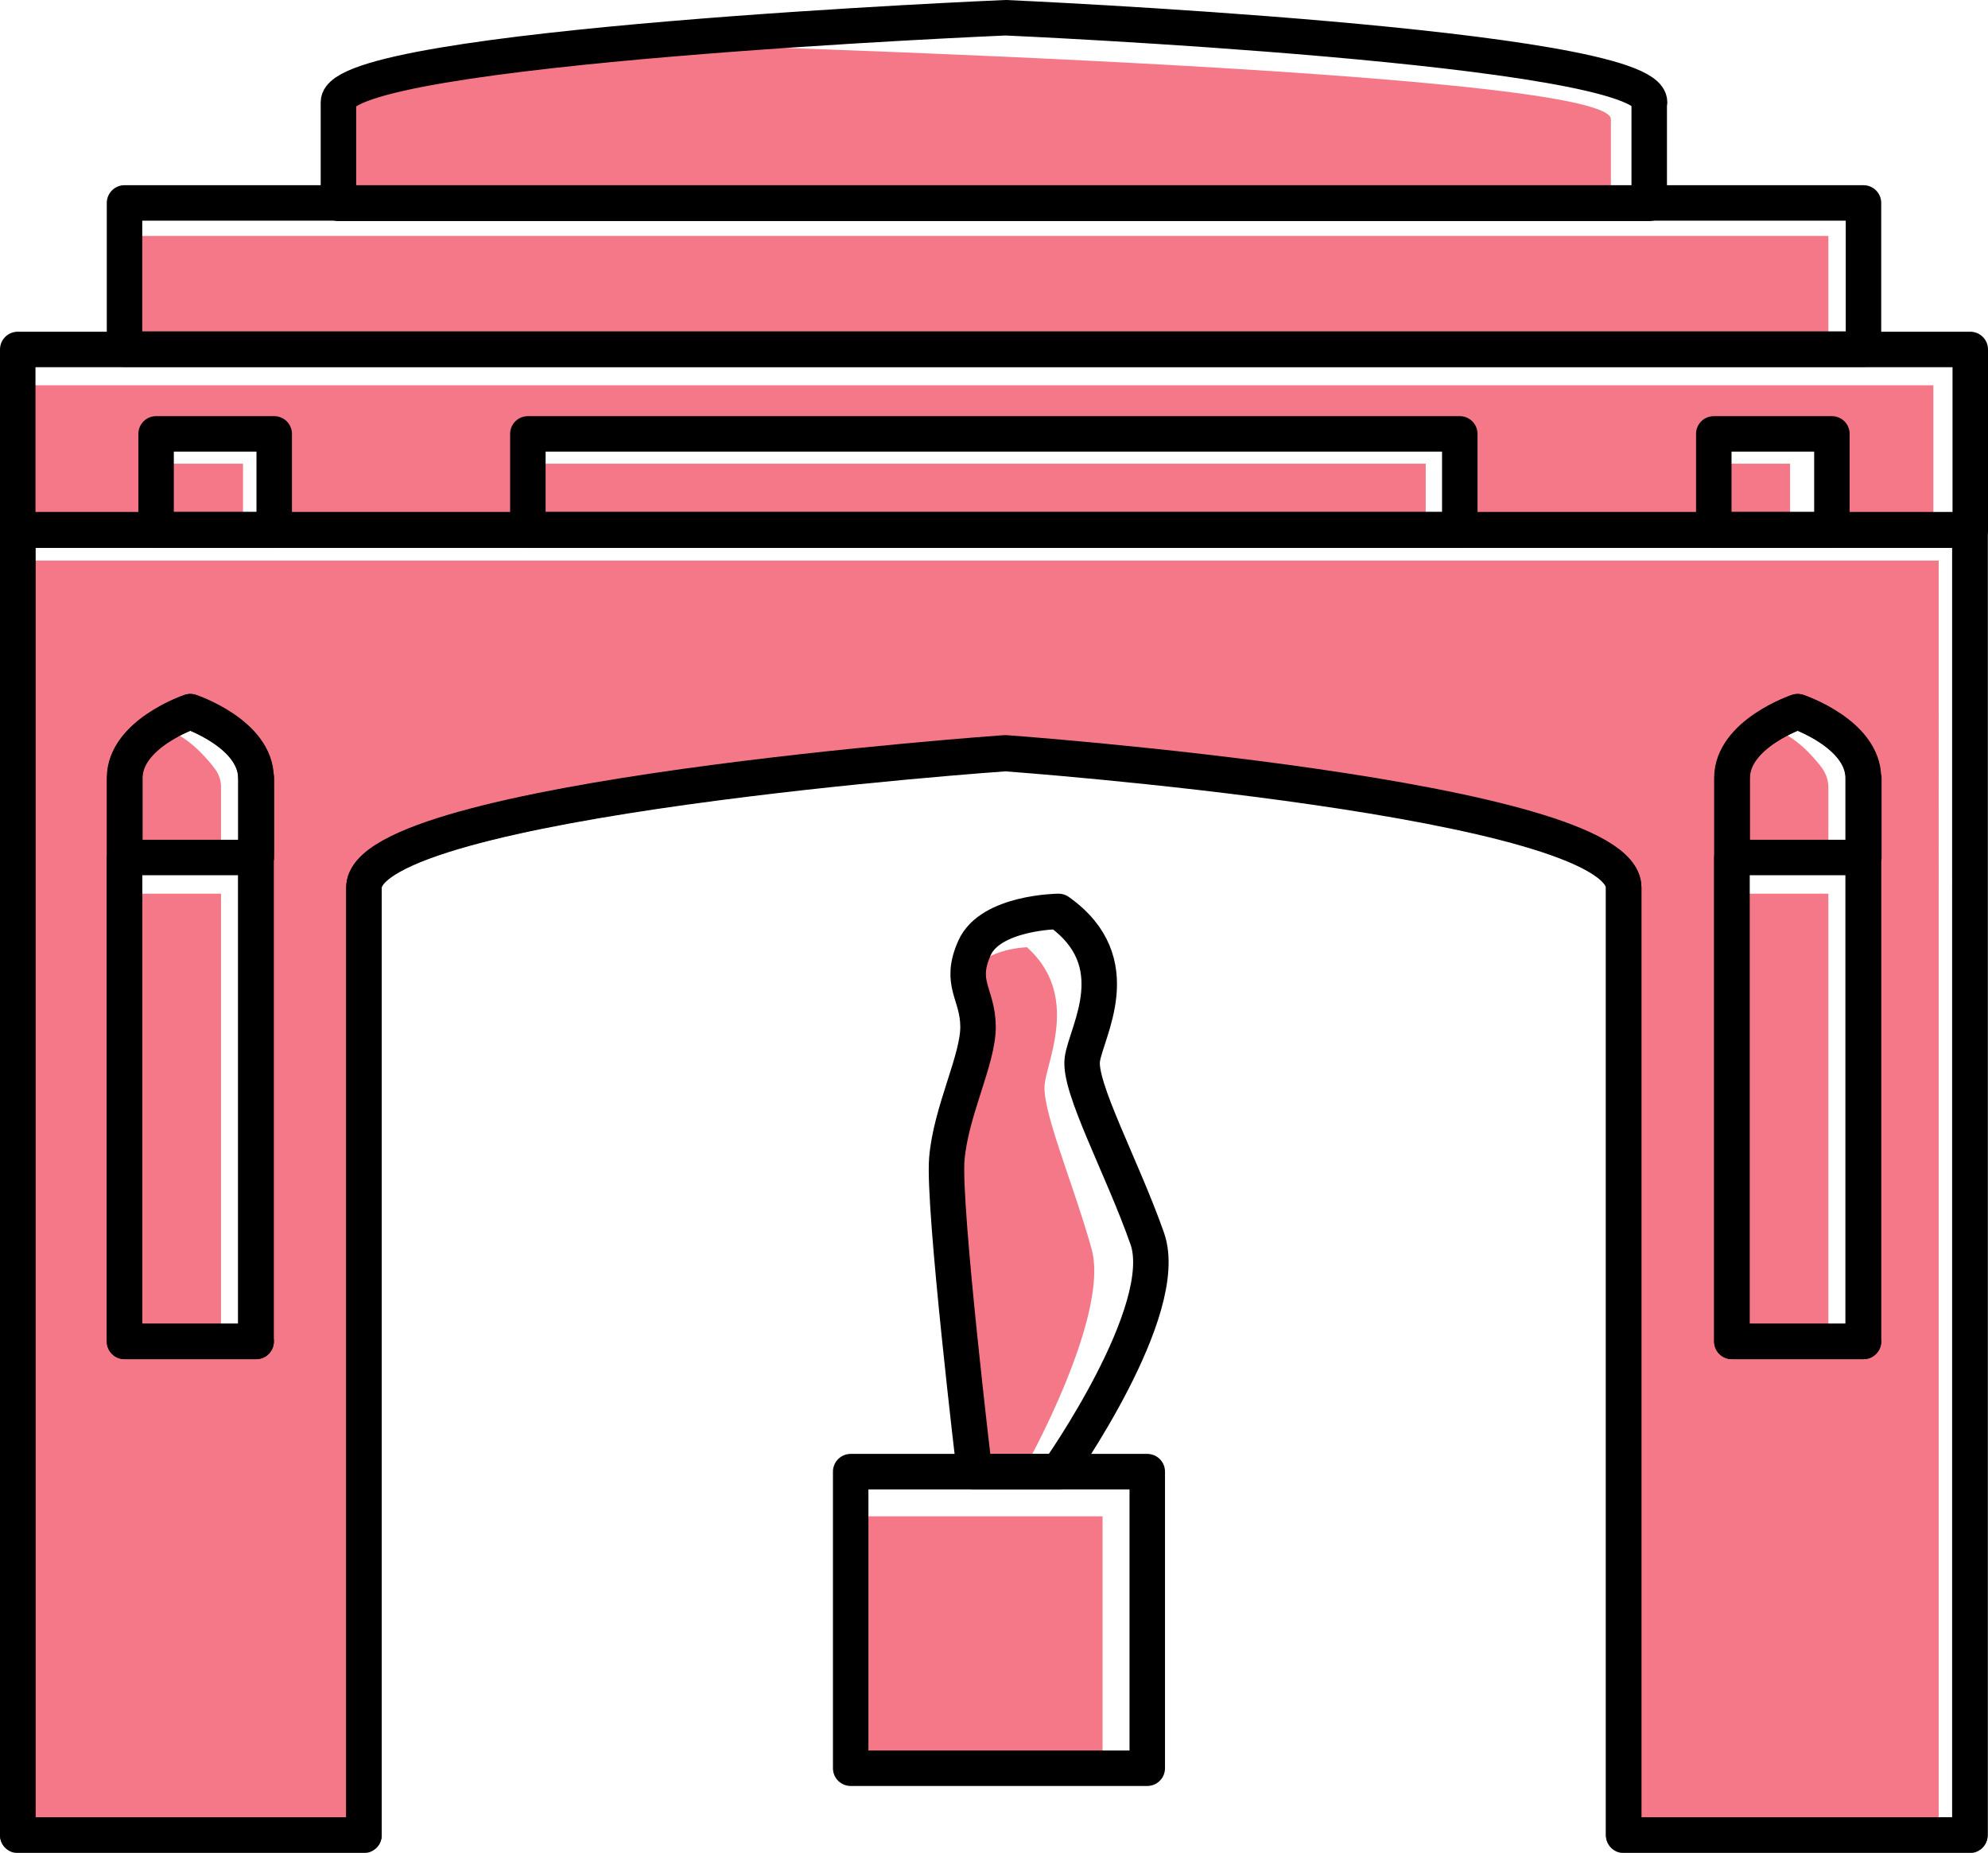 <svg xmlns="http://www.w3.org/2000/svg" id="Layer_2" data-name="Layer 2" viewBox="0 0 56.04 52.22"><defs><style>.cls-1{fill:none;stroke:#000;stroke-linecap:round;stroke-linejoin:round}.cls-2{fill:#f47887}</style></defs><g id="Layer_1-2" data-name="Layer 1"><g><path d="M23.98 42.74h7.1v7.1h-7.1zM28.96 26.7s-1.38.02-1.71.95.06 1.18.07 2.04-.56 2.2-.64 3.44.57 8.11.57 8.11h1.71s2.33-4.18 1.81-6.04-1.41-3.92-1.32-4.65.97-2.52-.49-3.84ZM6.23 24.17v-1.98a.85.85 0 0 0-.18-.53c-.29-.38-.91-1.07-1.6-1.14-.95-.09-.95 1.83-.95 1.83v1.83h2.72ZM51.54 24.17V22.2c0-.21-.07-.41-.2-.58-.3-.39-.9-1.04-1.57-1.1-.95-.09-.95 1.83-.95 1.83v1.83h2.72ZM3.51 25.19h2.72v12.29H3.51zM48.82 25.19h2.72v12.29h-2.72z" class="cls-2"/><g><path d="M45.41 3.36c0-1.46-29.4-2.2-29.4-2.2s-6.46.73-6.46 2.2v2.63h35.86V3.36ZM3.51 6.65h48.03v3.2H3.51zM4.4 13.07h2.45v1.79H4.4zM14.8 13.07h25.39v1.79H14.8zM48.01 13.07h2.45v1.79h-2.45z" class="cls-2"/><path d="M54.5 10.86v4.08h-2.86v-2.7h-3.33v2.7h-7.16v-2.7H14.88v2.7H7.73v-2.7H4.39v2.7H.5v-4.08h54zM.5 15.8v35.93h9.76V25.02c0-2.52 18.08-3.78 18.08-3.78s17.43 1.26 17.43 3.78v26.71h8.88V15.8H.5Zm6.72 22.01H3.51V21.93c0-1.24 1.85-1.87 1.85-1.87s1.85.63 1.85 1.87v15.88Zm45.31 0h-3.71V21.93c0-1.24 1.85-1.87 1.85-1.87s1.85.63 1.85 1.87v15.88Z" class="cls-2"/><path d="M10.26 51.72V25.01c0-2.52 18.08-3.79 18.08-3.79s17.43 1.26 17.43 3.79v26.71h9.76V14.93H.5v36.79h9.76Z" class="cls-1"/><path d="M.5 9.85h55.04v5.09H.5z" class="cls-1"/><path d="M4.4 12.23h3.33v2.7H4.4zM14.88 12.23h26.27v2.7H14.88zM48.31 12.23h3.33v2.7h-3.33zM46.5 2.88C46.5 1.3 28.35.5 28.35.5S9.54 1.29 9.54 2.88v2.85h36.95V2.88ZM52.53 21.93c0-1.25-1.85-1.87-1.85-1.87s-1.85.62-1.85 1.87v2.24h3.71v-2.24ZM48.82 24.17h3.71v13.64h-3.71zM7.22 21.93c0-1.25-1.85-1.87-1.85-1.87s-1.85.62-1.85 1.87v2.24h3.71v-2.24ZM3.51 24.17h3.71v13.64H3.51z" class="cls-1"/><path d="M3.51 5.72h49.02v4.12H3.51zM.5 14.94v36.79h9.76V25.02c0-2.52 18.08-3.78 18.08-3.78s17.43 1.26 17.43 3.78v26.71h9.76V14.94H.5Zm6.72 22.87H3.51V21.93c0-1.24 1.85-1.87 1.85-1.87s1.85.63 1.85 1.87v15.88Zm45.31 0h-3.71V21.93c0-1.24 1.85-1.87 1.85-1.87s1.85.63 1.85 1.87v15.88Z" class="cls-1"/></g><path d="M23.98 41.48h8.36v8.36h-8.36z" class="cls-1"/><path d="M29.83 25.69s-1.91.02-2.36 1.03.09 1.28.1 2.21-.77 2.39-.88 3.74.78 8.81.78 8.81h2.36s3.22-4.55 2.51-6.57-1.94-4.26-1.83-5.05 1.35-2.74-.67-4.17Z" class="cls-1"/></g></g></svg>